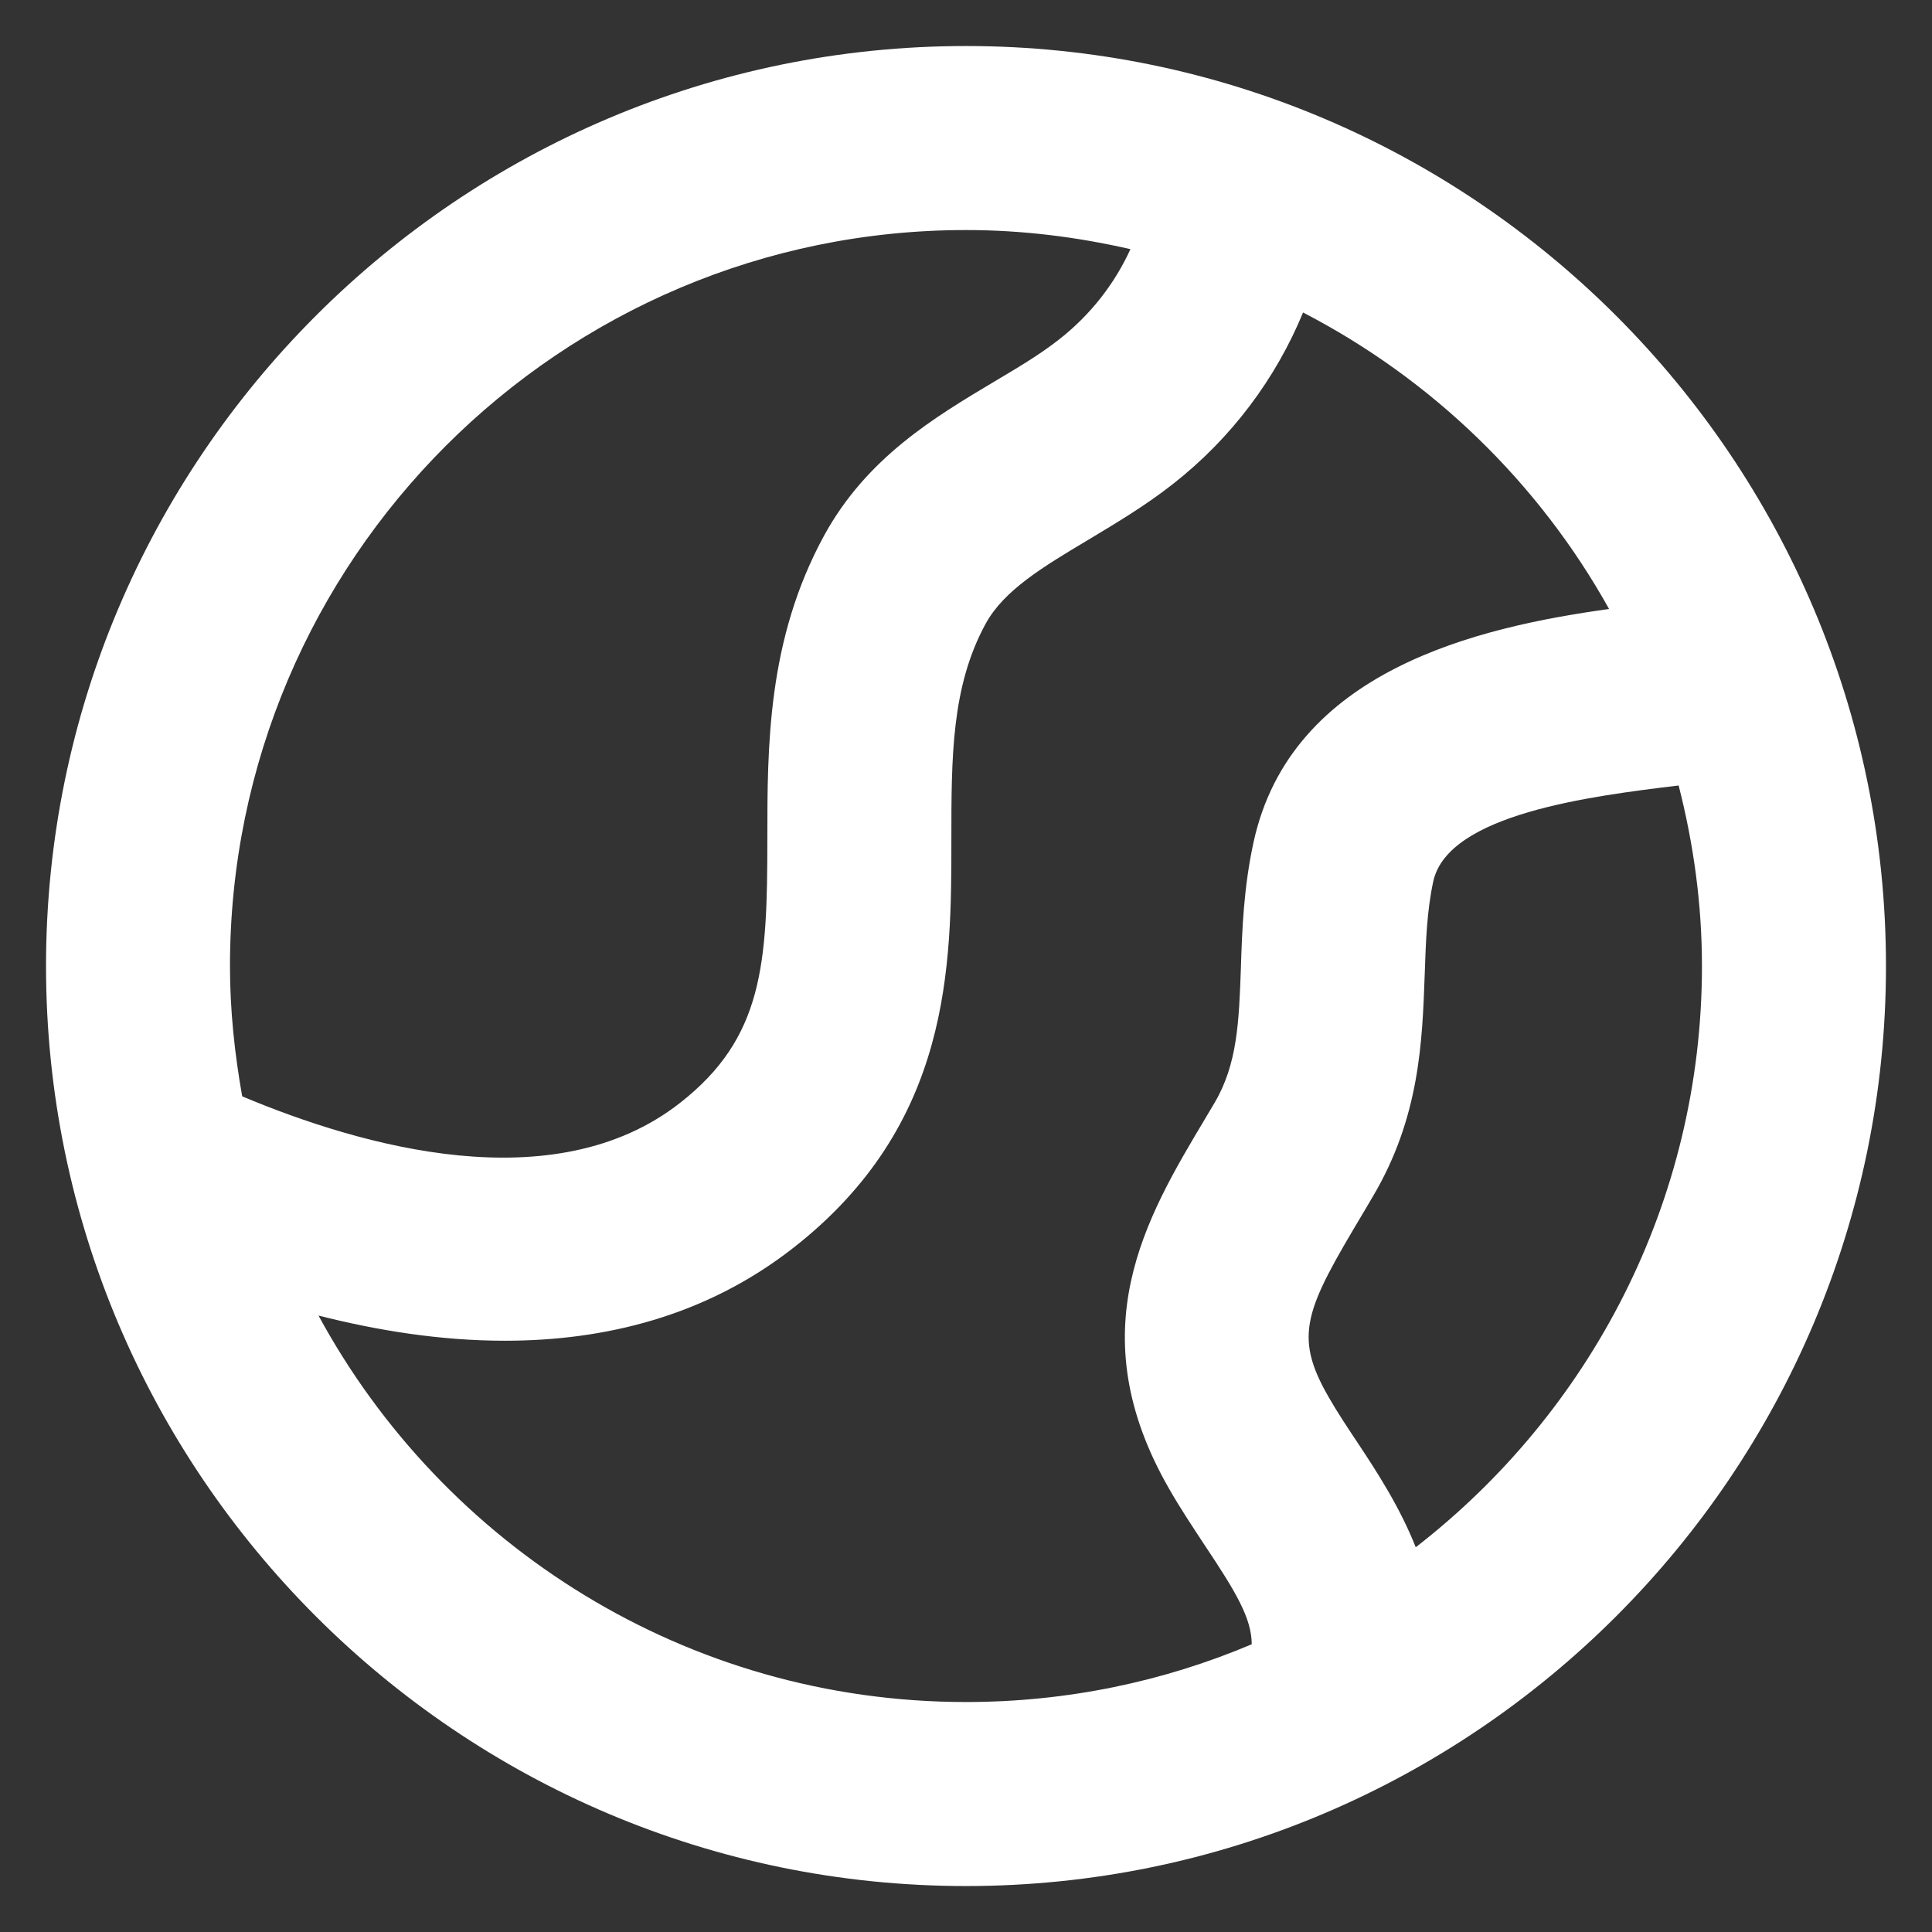 <svg width="28" height="28" viewBox="0 0 28 28" fill="none" xmlns="http://www.w3.org/2000/svg">
<rect x="0" y="0" width="28" height="28" fill="#333333" stroke="none"/>
<path fill-rule="evenodd" clip-rule="evenodd" d="M20.518 22.424C20.289 21.847 19.964 21.343 19.678 20.913C19.535 20.697 19.387 20.477 19.257 20.25C18.738 19.349 18.917 18.983 19.759 17.574L19.895 17.343C20.576 16.195 20.613 15.094 20.648 14.123C20.664 13.646 20.68 13.197 20.772 12.774C20.986 11.798 23.049 11.538 24.328 11.384C24.543 12.223 24.666 13.097 24.666 14.001C24.666 17.426 23.037 20.471 20.518 22.424M4.616 19.066C5.464 19.282 6.383 19.431 7.317 19.431C8.757 19.431 10.228 19.079 11.5 18.083C13.788 16.294 13.788 14.006 13.788 12.166C13.788 10.976 13.788 9.951 14.284 9.041C14.55 8.553 15.118 8.214 15.776 7.821C16.178 7.579 16.596 7.331 16.996 7.017C17.853 6.346 18.491 5.483 18.885 4.529C20.752 5.495 22.299 6.993 23.32 8.826C21.416 9.09 18.713 9.714 18.168 12.203C18.024 12.862 18.001 13.482 17.984 14.03C17.956 14.807 17.934 15.422 17.601 15.985L17.468 16.209C16.605 17.652 15.629 19.29 16.945 21.579C17.104 21.857 17.281 22.123 17.456 22.389C17.915 23.076 18.14 23.456 18.141 23.83C16.868 24.369 15.468 24.667 14 24.667C9.95 24.667 6.423 22.398 4.616 19.066M14 3.334C14.821 3.334 15.614 3.435 16.383 3.611C16.157 4.107 15.809 4.559 15.351 4.918C15.06 5.147 14.733 5.338 14.409 5.531C13.541 6.049 12.559 6.635 11.943 7.763C11.121 9.27 11.121 10.809 11.121 12.166C11.121 13.973 11.062 15.04 9.857 15.983C8.032 17.414 5.239 16.615 3.51 15.889C3.401 15.274 3.333 14.645 3.333 14.001C3.333 8.119 8.118 3.334 14 3.334M14 0.667C6.648 0.667 0.667 6.649 0.667 14.001C0.667 21.351 6.648 27.334 14 27.334C21.352 27.334 27.333 21.351 27.333 14.001C27.333 6.649 21.352 0.667 14 0.667" fill="white"/>
</svg>
